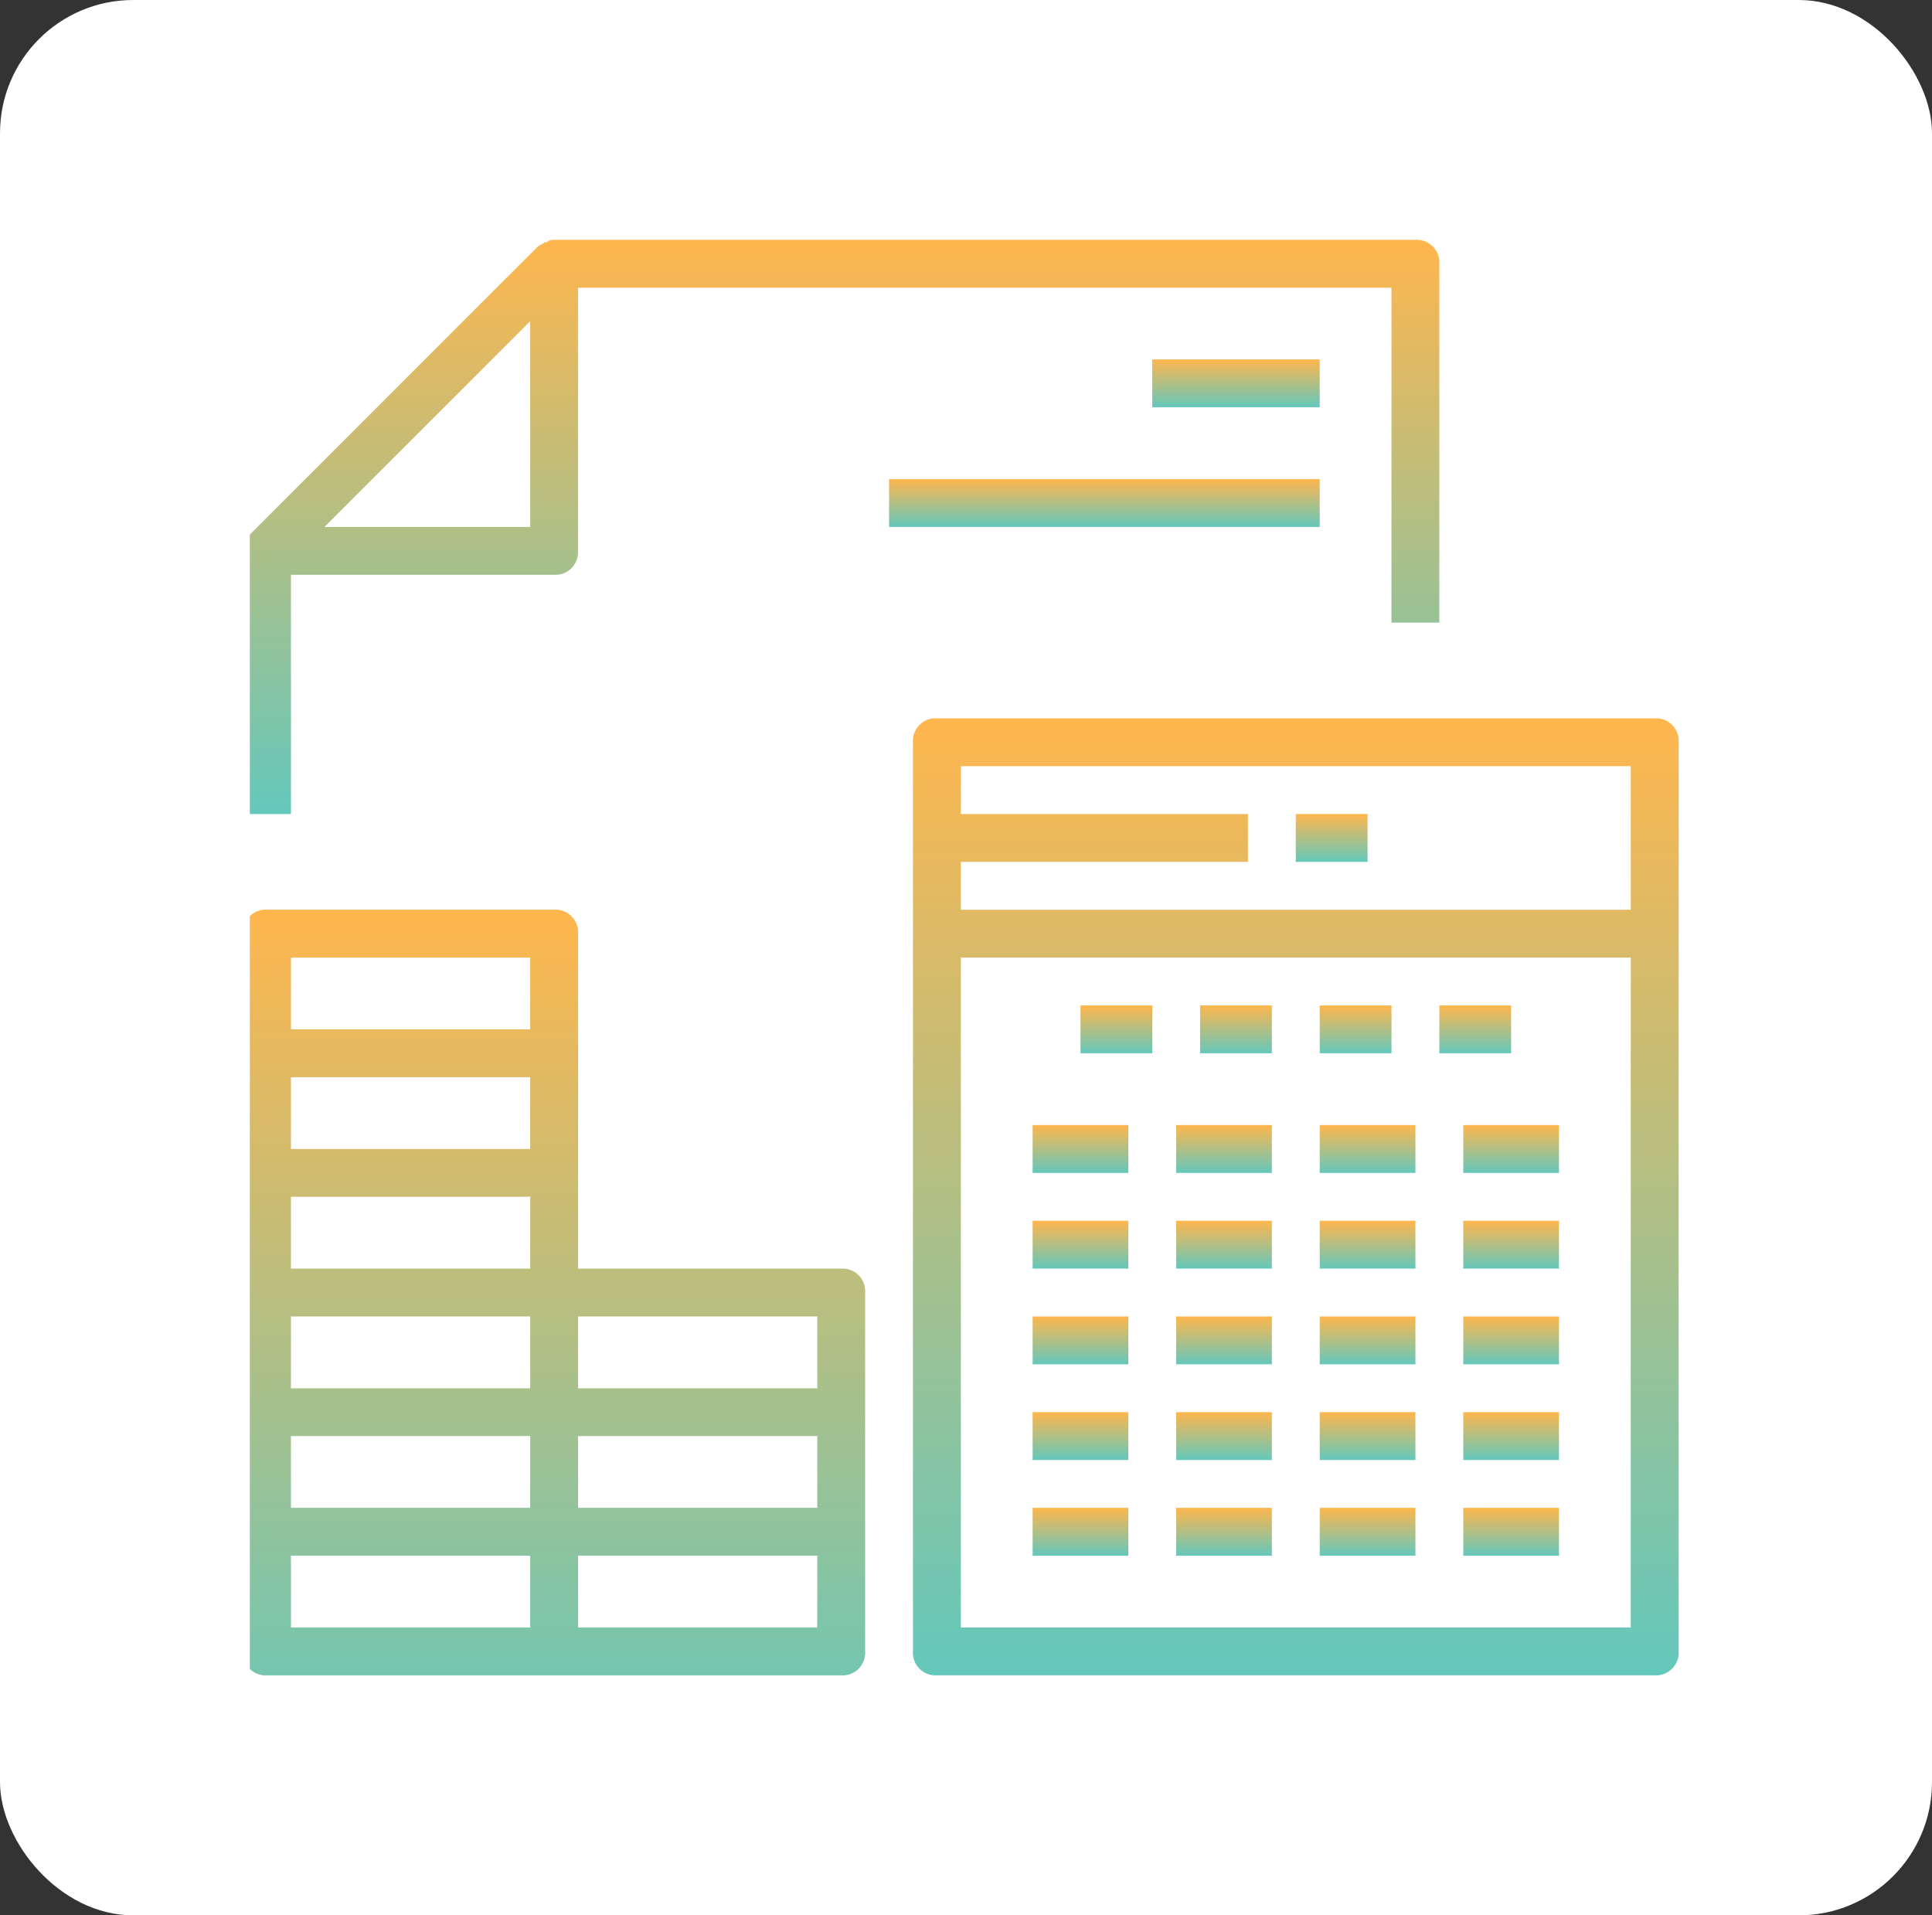 <svg xmlns="http://www.w3.org/2000/svg" xmlns:xlink="http://www.w3.org/1999/xlink" width="116" height="115" viewBox="0 0 116 115">
  <rect x="0" y="0" width="116" height="115" fill="#333333" stroke="none"/>
  <defs>
    <linearGradient id="linear-gradient" x1="0.5" x2="0.5" y2="1" gradientUnits="objectBoundingBox">
      <stop offset="0" stop-color="#ffb64d"/>
      <stop offset="1" stop-color="#64c8bc"/>
    </linearGradient>
    <clipPath id="clip-path">
      <rect id="Rectangle_10" data-name="Rectangle 10" width="86" height="87" transform="translate(0.404 -0.4)" fill="url(#linear-gradient)"/>
    </clipPath>
  </defs>
  <g id="Acc" transform="translate(-0.119 -0.315)">
    <g id="Group_11" data-name="Group 11" transform="translate(0 0)">
      <rect id="Rectangle_9" data-name="Rectangle 9" width="116" height="115" rx="8" transform="translate(0.119 0.315)" fill="#fff"/>
    </g>
    <g id="Group_12" data-name="Group 12" transform="translate(14.715 14.715)" clip-path="url(#clip-path)">
      <path id="Path_80" data-name="Path 80" d="M113.8,58.333H70.7a1.357,1.357,0,0,0-1.437,1.437v54.586a1.357,1.357,0,0,0,1.437,1.437H113.8a1.358,1.358,0,0,0,1.437-1.437V59.77A1.357,1.357,0,0,0,113.8,58.333Zm-1.436,2.873v8.619H72.14V66.952H89.377V64.079H72.14V61.206ZM72.14,112.92V72.7h40.222V112.92Z" transform="translate(-29.045 -29.604)" fill="url(#linear-gradient)"/>
      <path id="Path_81" data-name="Path 81" d="M83.143,74.733H78.834v2.873h4.309Z" transform="translate(-28.556 -28.766)" fill="url(#linear-gradient)"/>
      <path id="Path_82" data-name="Path 82" d="M89.976,74.733H85.666v2.873h4.309Z" transform="translate(-28.207 -28.766)" fill="url(#linear-gradient)"/>
      <path id="Path_83" data-name="Path 83" d="M96.809,74.733H92.5v2.873h4.309Z" transform="translate(-27.858 -28.766)" fill="url(#linear-gradient)"/>
      <path id="Path_84" data-name="Path 84" d="M103.642,74.733H99.334v2.873h4.309Z" transform="translate(-27.509 -28.766)" fill="url(#linear-gradient)"/>
      <path id="Path_85" data-name="Path 85" d="M81.846,81.567H76.1V84.44h5.746Z" transform="translate(-28.696 -28.417)" fill="url(#linear-gradient)"/>
      <path id="Path_86" data-name="Path 86" d="M90.046,81.567H84.3V84.44h5.746Z" transform="translate(-28.277 -28.417)" fill="url(#linear-gradient)"/>
      <path id="Path_87" data-name="Path 87" d="M98.246,81.567H92.5V84.44h5.746Z" transform="translate(-27.858 -28.417)" fill="url(#linear-gradient)"/>
      <path id="Path_88" data-name="Path 88" d="M106.446,81.567H100.7V84.44h5.746Z" transform="translate(-27.439 -28.417)" fill="url(#linear-gradient)"/>
      <path id="Path_89" data-name="Path 89" d="M81.846,87.033H76.1v2.873h5.746Z" transform="translate(-28.696 -28.138)" fill="url(#linear-gradient)"/>
      <path id="Path_90" data-name="Path 90" d="M90.046,87.033H84.3v2.873h5.746Z" transform="translate(-28.277 -28.138)" fill="url(#linear-gradient)"/>
      <path id="Path_91" data-name="Path 91" d="M98.246,87.033H92.5v2.873h5.746Z" transform="translate(-27.858 -28.138)" fill="url(#linear-gradient)"/>
      <path id="Path_92" data-name="Path 92" d="M106.446,87.033H100.7v2.873h5.746Z" transform="translate(-27.439 -28.138)" fill="url(#linear-gradient)"/>
      <path id="Path_93" data-name="Path 93" d="M81.846,92.5H76.1v2.873h5.746Z" transform="translate(-28.696 -27.858)" fill="url(#linear-gradient)"/>
      <path id="Path_94" data-name="Path 94" d="M90.046,92.5H84.3v2.873h5.746Z" transform="translate(-28.277 -27.858)" fill="url(#linear-gradient)"/>
      <path id="Path_95" data-name="Path 95" d="M98.246,92.5H92.5v2.873h5.746Z" transform="translate(-27.858 -27.858)" fill="url(#linear-gradient)"/>
      <path id="Path_96" data-name="Path 96" d="M106.446,92.5H100.7v2.873h5.746Z" transform="translate(-27.439 -27.858)" fill="url(#linear-gradient)"/>
      <path id="Path_97" data-name="Path 97" d="M81.846,97.967H76.1v2.873h5.746Z" transform="translate(-28.696 -27.579)" fill="url(#linear-gradient)"/>
      <path id="Path_98" data-name="Path 98" d="M90.046,97.967H84.3v2.873h5.746Z" transform="translate(-28.277 -27.579)" fill="url(#linear-gradient)"/>
      <path id="Path_99" data-name="Path 99" d="M98.246,97.967H92.5v2.873h5.746Z" transform="translate(-27.858 -27.579)" fill="url(#linear-gradient)"/>
      <path id="Path_100" data-name="Path 100" d="M106.446,97.967H100.7v2.873h5.746Z" transform="translate(-27.439 -27.579)" fill="url(#linear-gradient)"/>
      <path id="Path_101" data-name="Path 101" d="M81.846,103.433H76.1v2.874h5.746Z" transform="translate(-28.696 -27.3)" fill="url(#linear-gradient)"/>
      <path id="Path_102" data-name="Path 102" d="M90.046,103.433H84.3v2.874h5.746Z" transform="translate(-28.277 -27.3)" fill="url(#linear-gradient)"/>
      <path id="Path_103" data-name="Path 103" d="M98.246,103.433H92.5v2.874h5.746Z" transform="translate(-27.858 -27.3)" fill="url(#linear-gradient)"/>
      <path id="Path_104" data-name="Path 104" d="M106.446,103.433H100.7v2.874h5.746Z" transform="translate(-27.439 -27.3)" fill="url(#linear-gradient)"/>
      <path id="Path_105" data-name="Path 105" d="M33.873,51.111h15.8a1.357,1.357,0,0,0,1.436-1.436v-15.8h48.84V53.984h2.873V32.437A1.357,1.357,0,0,0,101.388,31H49.674a.528.528,0,0,0-.431.144H49.1c-.144.144-.287.144-.431.287L31.431,48.669c-.144.144-.144.287-.287.431v.144c0,.144-.144.287-.144.431v15.8h2.873Zm14.365-2.873H35.884l6.177-6.177,6.177-6.177Z" transform="translate(-31 -31)" fill="url(#linear-gradient)"/>
      <path id="Path_106" data-name="Path 106" d="M66.912,90.814h-15.8V70.7a1.357,1.357,0,0,0-1.436-1.436H32.437A1.357,1.357,0,0,0,31,70.7V113.8a1.357,1.357,0,0,0,1.437,1.437H66.912a1.357,1.357,0,0,0,1.436-1.437V92.25A1.357,1.357,0,0,0,66.912,90.814ZM33.873,93.687H48.238V98H33.873Zm14.365-2.873H33.873V86.5H48.238Zm0-7.182H33.873V79.322H48.238ZM33.873,100.869H48.238v4.309H33.873Zm17.238,0H65.476v4.309H51.111ZM65.476,98H51.111V93.687H65.476ZM33.873,72.14H48.238v4.309H33.873Zm0,35.912H48.238v4.309H33.873Zm31.6,4.309H51.111v-4.309H65.476Z" transform="translate(-31 -29.045)" fill="url(#linear-gradient)"/>
      <path id="Path_107" data-name="Path 107" d="M92.989,37.833H82.933v2.873H92.989Z" transform="translate(-28.347 -30.651)" fill="url(#linear-gradient)"/>
      <path id="Path_108" data-name="Path 108" d="M93.757,44.667H67.9V47.54H93.757Z" transform="translate(-29.115 -30.302)" fill="url(#linear-gradient)"/>
      <path id="Path_109" data-name="Path 109" d="M95.443,63.8H91.133v2.873h4.309Z" transform="translate(-27.928 -29.324)" fill="url(#linear-gradient)"/>
    </g>
  </g>
</svg>
